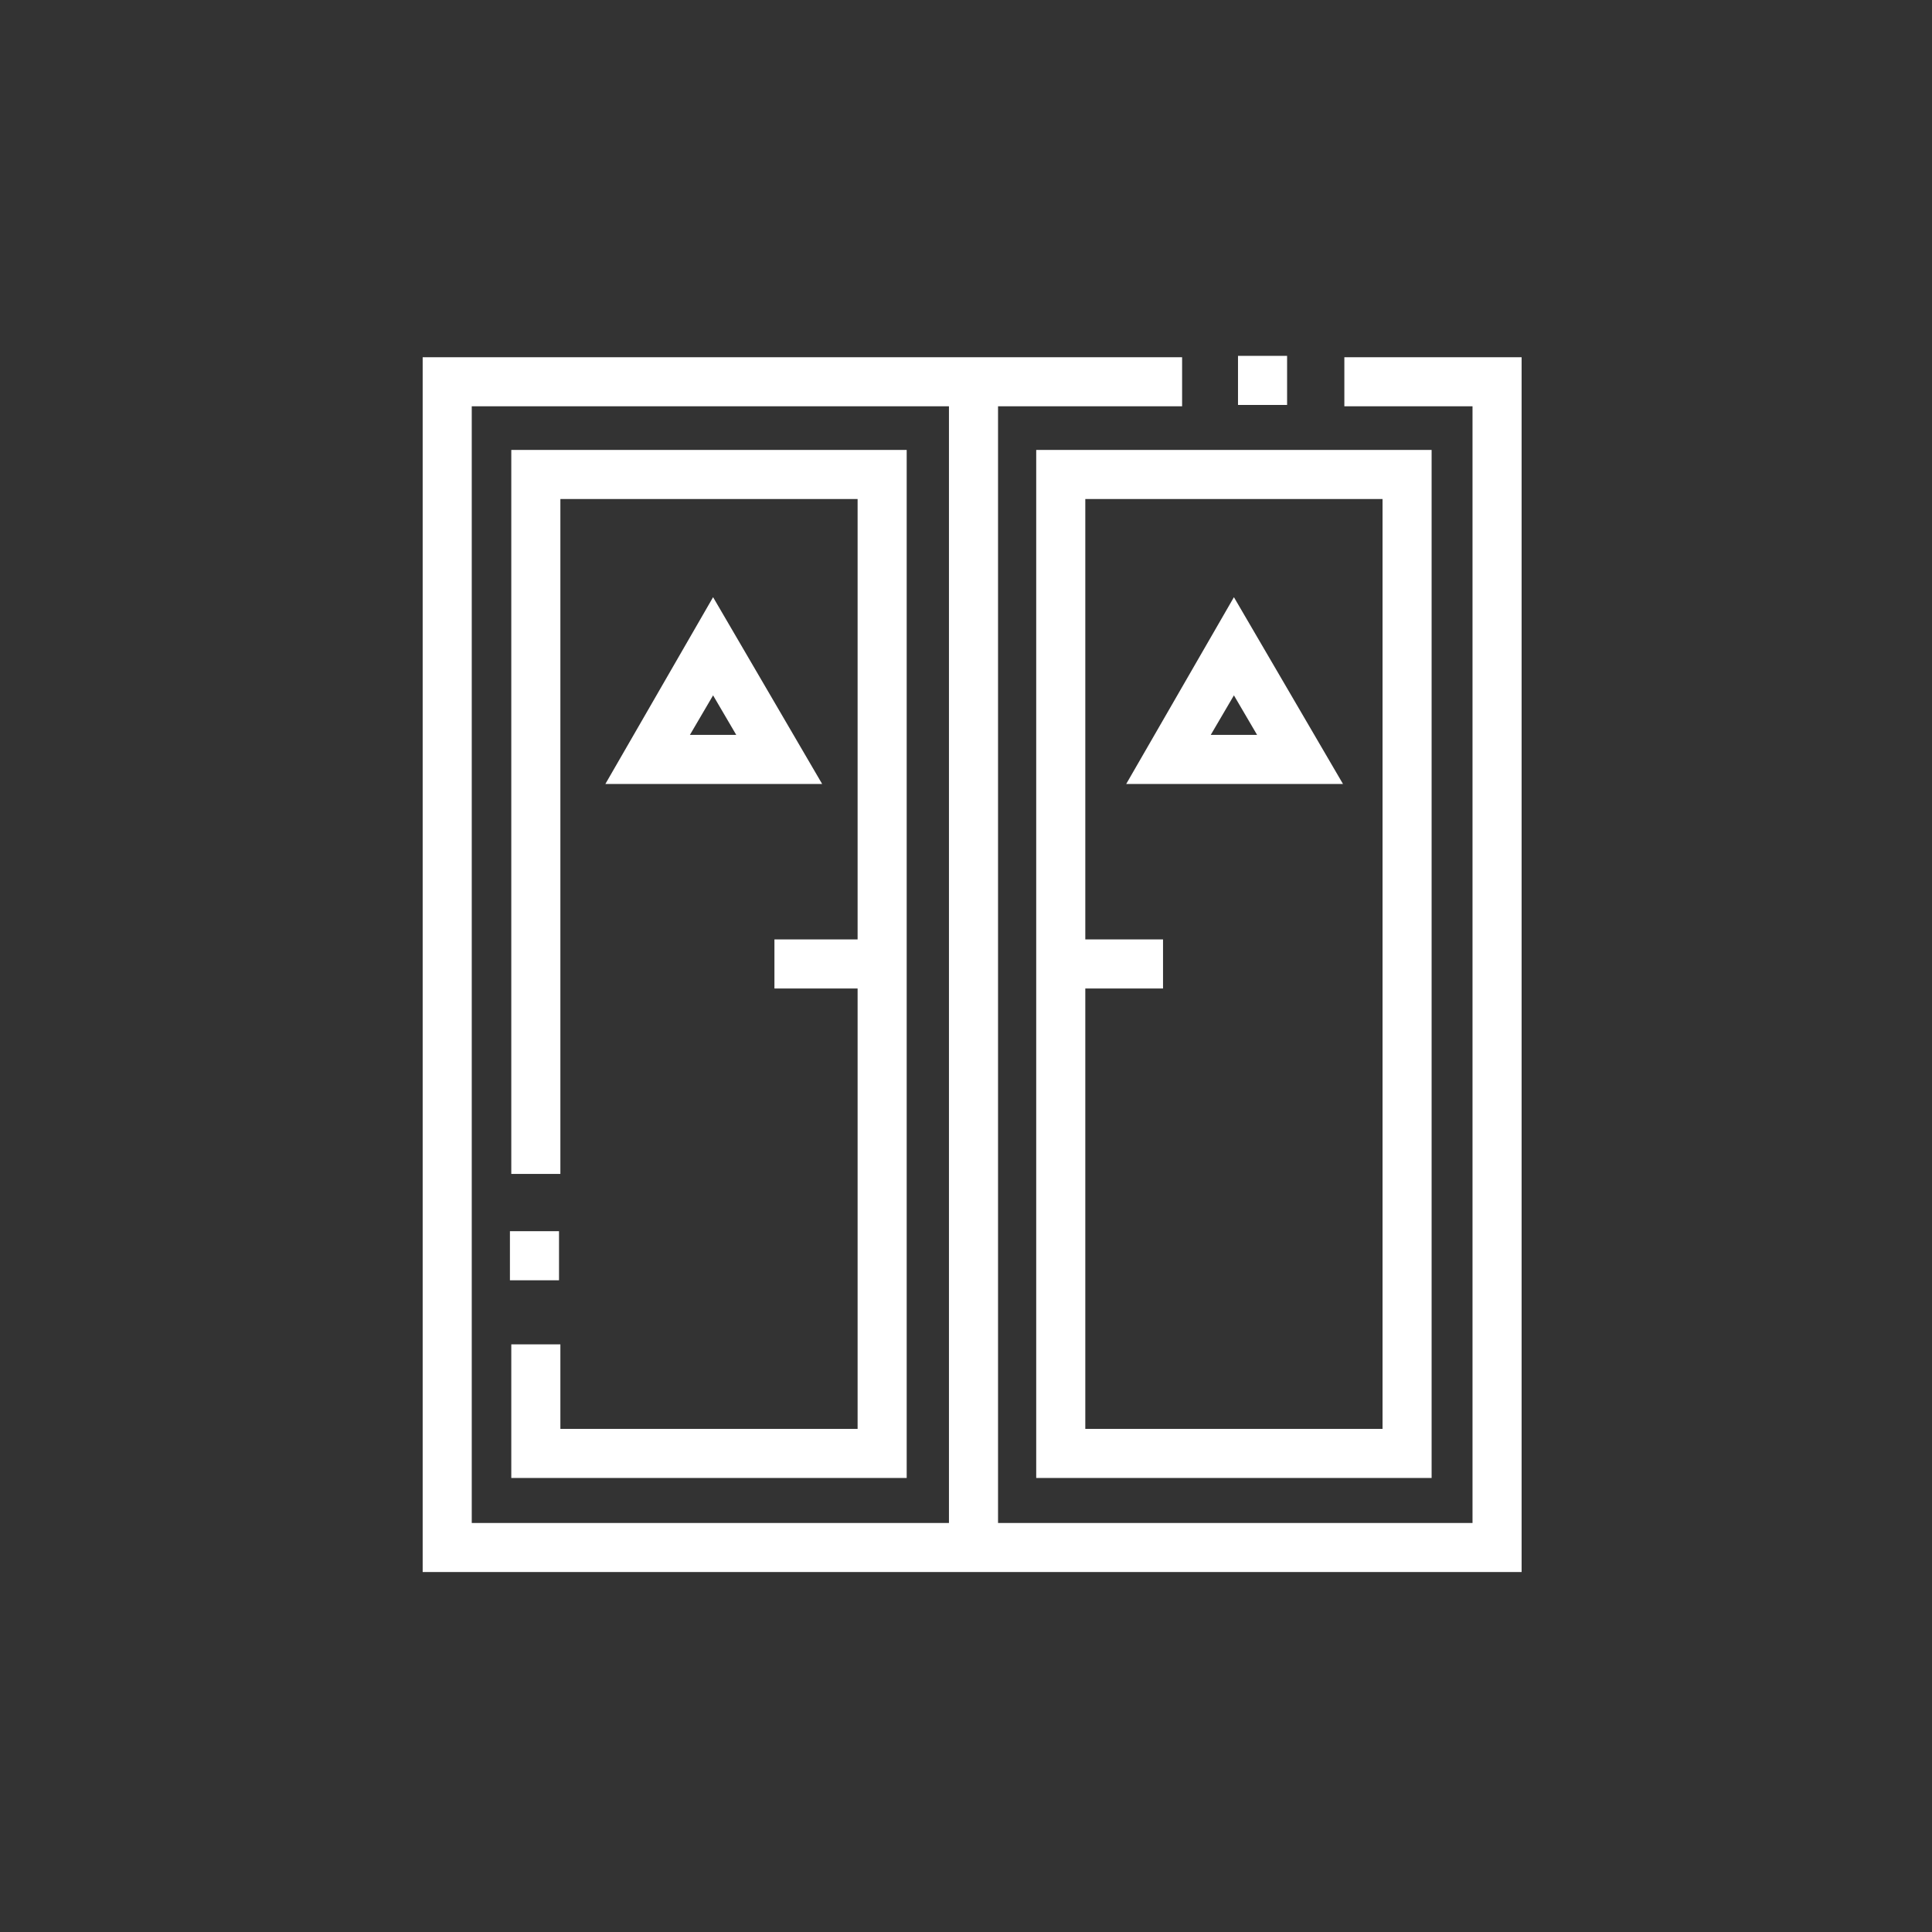 <?xml version="1.0" encoding="utf-8"?>
<!-- Generator: Adobe Illustrator 23.0.4, SVG Export Plug-In . SVG Version: 6.00 Build 0)  -->
<svg version="1.1" id="Calque_1" xmlns="http://www.w3.org/2000/svg" xmlns:xlink="http://www.w3.org/1999/xlink" x="0px" y="0px"
	 viewBox="0 0 141.7 141.7" style="enable-background:new 0 0 141.7 141.7;" xml:space="preserve">
<rect x="0" y="0" width="141.7" height="141.7" fill="#333333" stroke="none"/>
<style type="text/css">
	.st0{fill:#FFFFFF;}
</style>
<g>
	<rect x="37.4" y="90.3" class="st0" width="3.6" height="3.6"/>
	<rect x="90.8" y="26.1" class="st0" width="3.6" height="3.6"/>
	<path class="st0" d="M98.6,26.2v3.6h9.4v81.9H73.2V29.8h13.5v-3.6H31v89.1h80.6V26.2H98.6z M34.6,29.8h35v81.9h-35V29.8z"/>
	<polygon class="st0" points="37.5,33 37.5,86.1 41.1,86.1 41.1,36.6 62.9,36.6 62.9,68.9 56.8,68.9 56.8,72.5 62.9,72.5
		62.9,104.8 41.1,104.8 41.1,98.6 37.5,98.6 37.5,108.4 66.5,108.4 66.5,33 	"/>
	<path class="st0" d="M76,108.4h29V33H76V108.4z M101.4,36.6v68.2H79.6V72.5h5.7v-3.6h-5.7V36.6H101.4z"/>
	<path class="st0" d="M52.3,43.8l-7.9,13.7h15.9L52.3,43.8z M52.3,51l1.7,2.9h-3.4L52.3,51z"/>
	<path class="st0" d="M90.5,43.8l-7.9,13.7h15.9L90.5,43.8z M90.5,51l1.7,2.9h-3.4L90.5,51z"/>
</g>
</svg>
